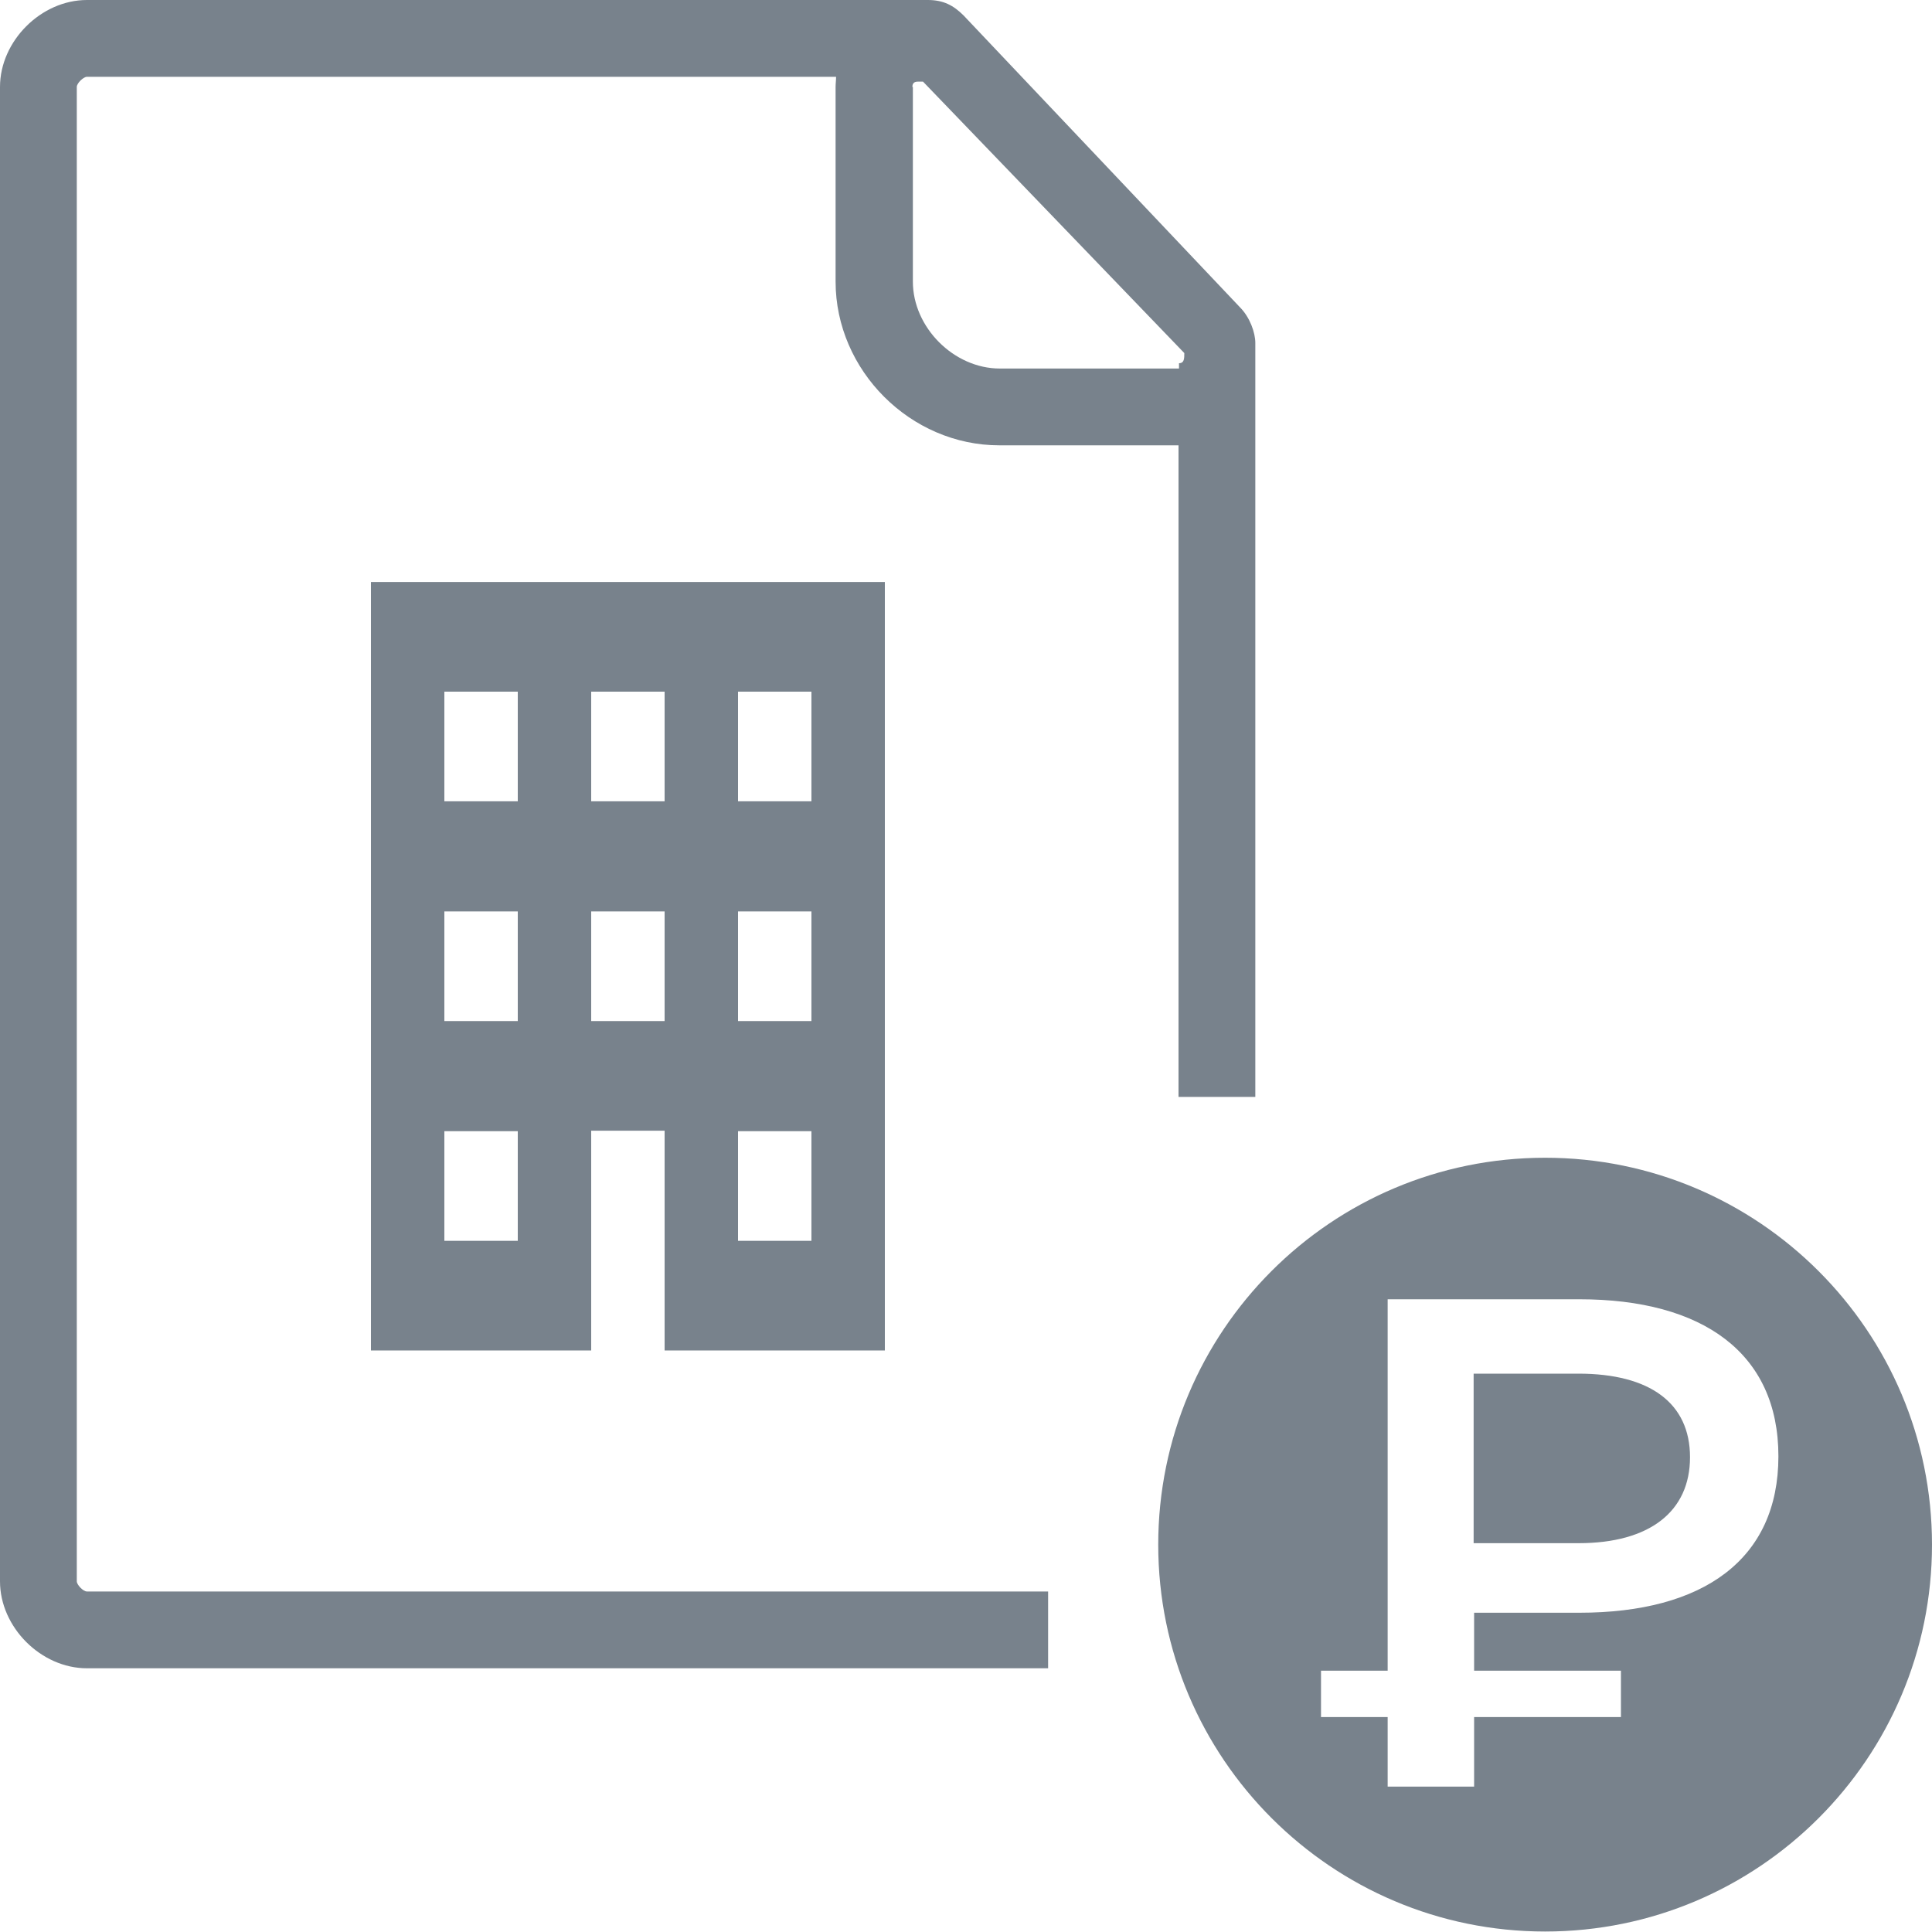 <?xml version="1.0" encoding="UTF-8"?><svg id="_лой_1" xmlns="http://www.w3.org/2000/svg" viewBox="0 0 40 40"><defs><style>.cls-1{fill:#78828c;}</style></defs><path class="cls-1" d="M16.8,12.05H7.68v15.91h4.56v-4.55h1.52v4.55h4.56V12.05h-1.52Zm-3.04,2.27v2.27h-1.52v-2.27h1.52Zm-4.56,0h1.52v2.27h-1.52v-2.27Zm0,4.55h1.52v2.27h-1.52v-2.27Zm1.52,6.82h-1.52v-2.27h1.52v2.27Zm1.52-4.55v-2.27h1.52v2.27h-1.52Zm4.56,4.55h-1.52v-2.27h1.52v2.27Zm0-4.55h-1.52v-2.27h1.52v2.27Zm0-4.55h-1.52v-2.27h1.52v2.27Z"/><path class="cls-1" d="M21.7,32.95H1.8c-.08,0-.21-.14-.21-.21V1.8c0-.08,.14-.21,.21-.21h15.51c0,.07-.01,.14-.01,.21V5.83c0,1.84,1.55,3.39,3.39,3.39h3.71v13.49h1.59V7.1c0-.21-.11-.53-.32-.74L19.95,.32c-.21-.21-.42-.32-.74-.32H1.8C.85,0,0,.85,0,1.8v30.94c0,.95,.85,1.8,1.8,1.8H21.7v-1.59ZM18.89,1.8q0-.11,.11-.11h.11l5.41,5.62c0,.11,0,.21-.11,.21v.11h-3.71c-.95,0-1.8-.85-1.8-1.8V1.8Z"/><g><path class="cls-1" d="M32.68,28.44h-2.17v3.51h2.17c1.48,0,2.31-.66,2.31-1.78s-.83-1.73-2.31-1.73Z"/><path class="cls-1" d="M31.99,23.97c-4.43,0-8.01,3.59-8.01,8.01s3.59,8.01,8.01,8.01,8.01-3.59,8.01-8.01-3.59-8.01-8.01-8.01Zm.71,9.42h-2.18v1.2h3.04v.96h-3.04v1.44h-1.79v-1.44h-1.38v-.96h1.38v-7.69h3.97c2.55,0,4.12,1.11,4.12,3.25s-1.56,3.24-4.12,3.24Z"/></g></svg>